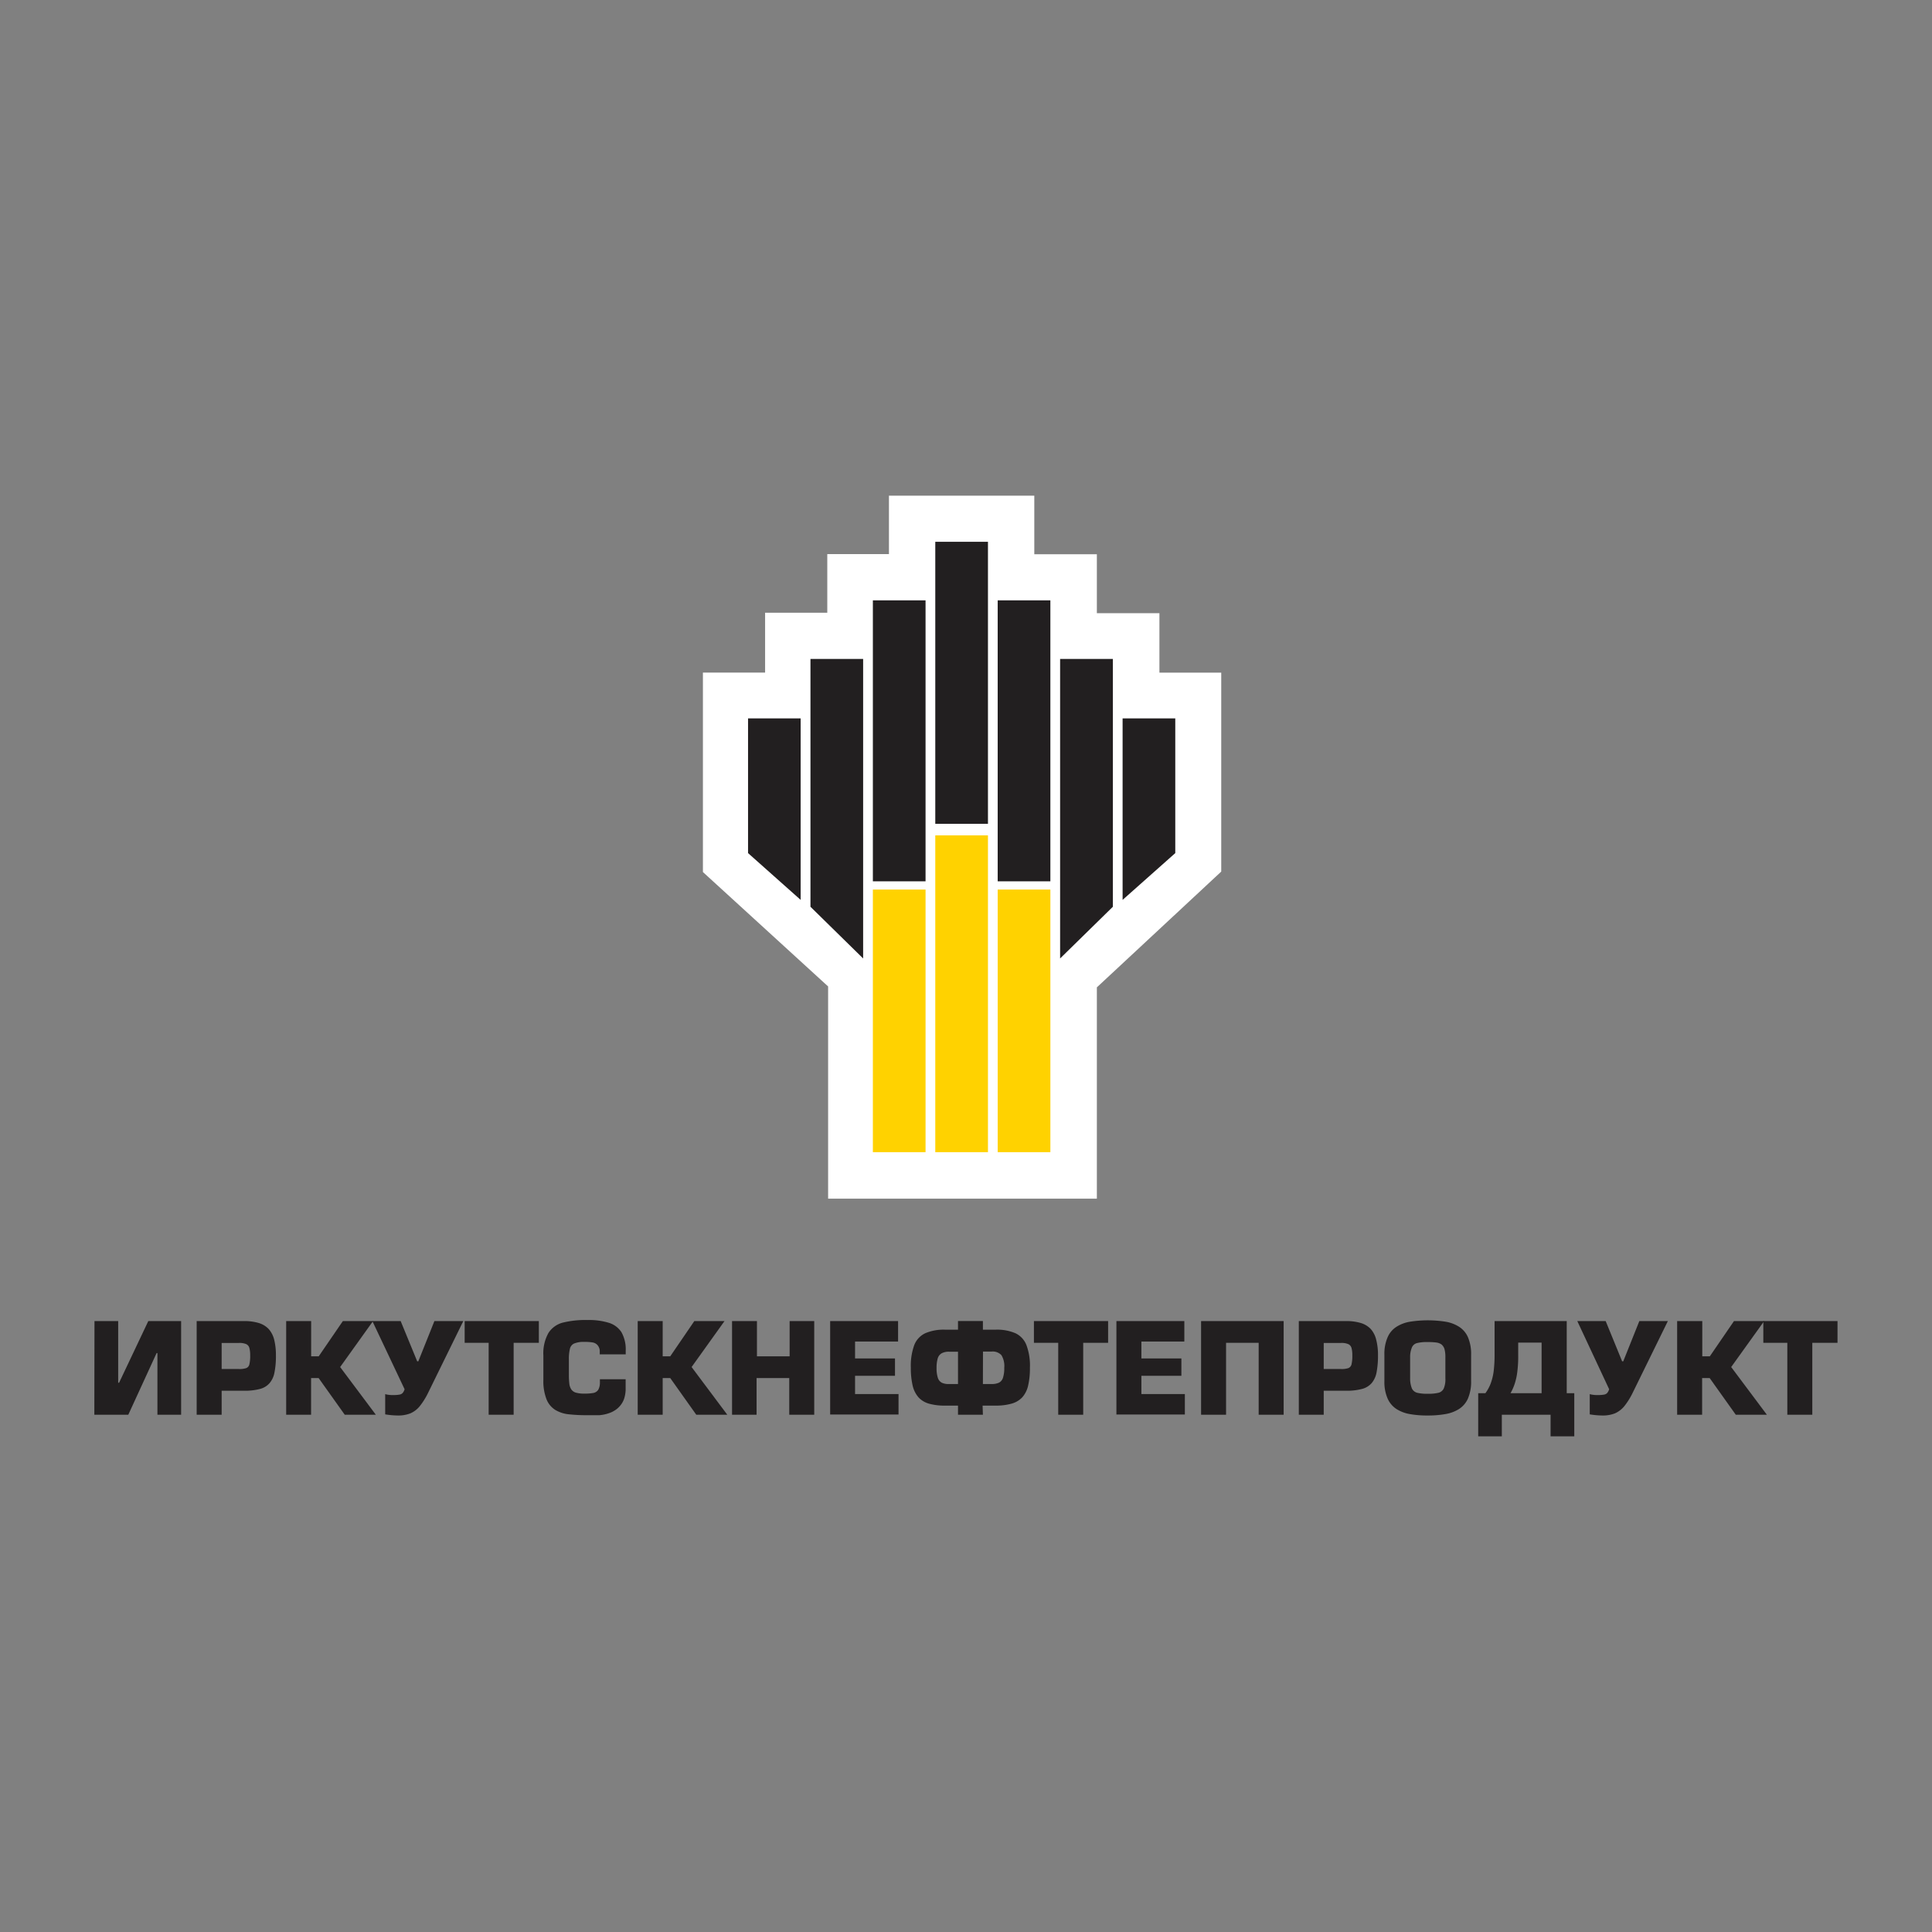 <?xml version="1.0" encoding="UTF-8"?> <svg xmlns="http://www.w3.org/2000/svg" id="Слой_1" data-name="Слой 1" viewBox="0 0 256 256"><rect x="0" y="0" width="256" height="256" fill="#808080" stroke="none"/> <defs> <style> .cls-1 { fill: #fff; } .cls-1, .cls-3 { fill-rule: evenodd; } .cls-2 { fill: #ffd200; } .cls-3, .cls-4 { fill: #221f20; } </style> </defs> <title>лого</title> <g> <g> <path class="cls-1" d="M117.79,65.68v7.74h-8.17v7.77h-8.24v7.93H93.14v26.43l16.59,15.16v28.12h35.61v-28l16.48-15.34V89.13h-8.19V81.25h-8.29V73.44h-8.29V65.68Z"></path> <rect class="cls-2" x="115.66" y="117.87" width="6.98" height="34.8"></rect> <rect class="cls-2" x="123.93" y="110.69" width="6.98" height="41.98"></rect> <rect class="cls-2" x="132.2" y="117.87" width="6.98" height="34.8"></rect> <polygon class="cls-3" points="106.09 119.24 99.12 113.04 99.12 95.19 106.09 95.19 106.09 119.24"></polygon> <polygon class="cls-3" points="114.37 127 107.39 120.15 107.39 87.31 114.37 87.31 114.37 127"></polygon> <rect class="cls-4" x="115.66" y="79.55" width="6.98" height="37.23"></rect> <rect class="cls-4" x="123.93" y="71.79" width="6.98" height="37.37"></rect> <polygon class="cls-3" points="148.75 119.24 155.73 113.04 155.73 95.19 148.75 95.19 148.75 119.24"></polygon> <polygon class="cls-3" points="140.47 127 147.46 120.15 147.46 87.31 140.47 87.31 140.47 127"></polygon> <rect class="cls-4" x="132.2" y="79.55" width="6.98" height="37.23"></rect> </g> <g> <path class="cls-4" d="M12.52,175.05h3.14v8.17h.12l3.87-8.17H24v12.41H20.86v-8.17h-.11L17,187.46h-4.5Z"></path> <path class="cls-4" d="M29.37,187.46H26.06V175.05H32.3a6.62,6.62,0,0,1,2,.26,3,3,0,0,1,1.3.79,3.37,3.37,0,0,1,.73,1.41,8.38,8.38,0,0,1,.23,2.09,10.78,10.78,0,0,1-.19,2.25,3,3,0,0,1-.64,1.41,2.51,2.51,0,0,1-1.27.78,7.81,7.81,0,0,1-2.13.24H29.37Zm0-6.06h2.26a2.82,2.82,0,0,0,1-.12.69.69,0,0,0,.41-.48,4.84,4.84,0,0,0,.11-1.2,3.69,3.69,0,0,0-.11-1,.78.78,0,0,0-.42-.5,2.34,2.34,0,0,0-1-.15H29.37Z"></path> <path class="cls-4" d="M41.23,175.05v4.67h1l3.2-4.67h4l-4.36,6.09,4.73,6.32H45.68l-3.46-4.86h-1v4.86H37.92V175.05Z"></path> <path class="cls-4" d="M49.34,175.05h3.75l2.19,5.33h.15l2.13-5.33h3.83l-4.7,9.58a9.36,9.36,0,0,1-1.09,1.72,3.29,3.29,0,0,1-1.23.93,4.35,4.35,0,0,1-1.67.28,10.93,10.93,0,0,1-1.66-.15v-2.68a3.63,3.63,0,0,0,1.09.12,4.08,4.08,0,0,0,.82-.06.73.73,0,0,0,.4-.21,1.27,1.27,0,0,0,.26-.5Z"></path> <path class="cls-4" d="M68.06,177.93v9.53H64.75v-9.53H61.57v-2.88H71.4v2.88Z"></path> <path class="cls-4" d="M79.49,182.76H82.9v.37c0,.44,0,.81,0,1.09a4.47,4.47,0,0,1-.13.87,2.79,2.79,0,0,1-.34.82,3.08,3.08,0,0,1-.64.74,3.47,3.47,0,0,1-1.15.62,4.89,4.89,0,0,1-1.23.25c-.41,0-.93,0-1.56,0a21.15,21.15,0,0,1-2.5-.12,4.3,4.3,0,0,1-1.74-.56,2.92,2.92,0,0,1-1.19-1.42,6.62,6.62,0,0,1-.42-2.6v-3.21a5.5,5.5,0,0,1,.68-3,3.23,3.23,0,0,1,1.91-1.36,12.51,12.51,0,0,1,3.26-.34,9,9,0,0,1,2.83.37,3.05,3.05,0,0,1,1.67,1.25,4.63,4.63,0,0,1,.56,2.45v.48H79.47V179a1.22,1.22,0,0,0-.31-.78,1.11,1.11,0,0,0-.64-.34,6.13,6.13,0,0,0-1.07-.07,3.34,3.34,0,0,0-1.37.21,1,1,0,0,0-.56.69,5.7,5.7,0,0,0-.14,1.45v1.94a9.84,9.84,0,0,0,.06,1.25,1.75,1.75,0,0,0,.25.74,1.13,1.13,0,0,0,.61.44,3.91,3.91,0,0,0,1.15.13,6.09,6.09,0,0,0,1.2-.09,1,1,0,0,0,.63-.43,2,2,0,0,0,.21-1Z"></path> <path class="cls-4" d="M87.81,175.05v4.67h1L92,175.05h4l-4.36,6.09,4.73,6.32H92.26l-3.45-4.86h-1v4.86H84.5V175.05Z"></path> <path class="cls-4" d="M107.89,175.05v12.41h-3.31V182.6h-4.33v4.86H97V175.05h3.3v4.67h4.33v-4.67Z"></path> <path class="cls-4" d="M113.3,177.76V180h5.29v2.3H113.3v2.42h5.76v2.71H110V175.05h9v2.71Z"></path> <path class="cls-4" d="M130.24,187.46h-3.3v-1.21h-1.69a7.59,7.59,0,0,1-2.13-.25,3,3,0,0,1-1.39-.82,3.57,3.57,0,0,1-.79-1.54,10.16,10.16,0,0,1-.25-2.4,8,8,0,0,1,.45-3,2.89,2.89,0,0,1,1.44-1.57,6.19,6.19,0,0,1,2.67-.48h1.69v-1.15h3.3v1.15h1.67a6.11,6.11,0,0,1,2.66.48,2.89,2.89,0,0,1,1.44,1.57,7.78,7.78,0,0,1,.46,3,10.07,10.07,0,0,1-.25,2.41,3.47,3.47,0,0,1-.79,1.53A3.07,3.07,0,0,1,134,186a7.59,7.59,0,0,1-2.13.25h-1.67Zm-4.45-4.07,1.15,0v-4.28h-1.15a2,2,0,0,0-1,.2,1.15,1.15,0,0,0-.53.66,4.37,4.37,0,0,0-.16,1.29,4.07,4.07,0,0,0,.17,1.31,1.1,1.1,0,0,0,.53.65A2.1,2.1,0,0,0,125.79,183.39Zm4.45,0h1.13a2.24,2.24,0,0,0,1-.18,1.1,1.1,0,0,0,.53-.65,4.14,4.14,0,0,0,.17-1.32,2.76,2.76,0,0,0-.38-1.68,1.58,1.58,0,0,0-1.31-.47l-1.13,0Z"></path> <path class="cls-4" d="M143.53,177.93v9.53h-3.31v-9.53H137v-2.88h9.83v2.88Z"></path> <path class="cls-4" d="M151.24,177.76V180h5.3v2.3h-5.3v2.42H157v2.71h-9.07V175.05h9v2.71Z"></path> <path class="cls-4" d="M170.09,175.05v12.41h-3.31v-9.53h-4.32v9.53h-3.31V175.05Z"></path> <path class="cls-4" d="M175.4,187.46h-3.3V175.05h6.23a6.65,6.65,0,0,1,2,.26,3,3,0,0,1,1.3.79,3.25,3.25,0,0,1,.72,1.41,7.9,7.9,0,0,1,.24,2.09,11.51,11.51,0,0,1-.19,2.25,3.07,3.07,0,0,1-.64,1.41,2.54,2.54,0,0,1-1.28.78,7.81,7.81,0,0,1-2.13.24H175.4Zm0-6.06h2.27a2.82,2.82,0,0,0,1-.12.72.72,0,0,0,.41-.48,4.84,4.84,0,0,0,.11-1.2,3.69,3.69,0,0,0-.11-1,.8.8,0,0,0-.43-.5,2.29,2.29,0,0,0-1-.15H175.4Z"></path> <path class="cls-4" d="M189.18,187.56a12.93,12.93,0,0,1-2.39-.19,4.81,4.81,0,0,1-1.77-.68,3.19,3.19,0,0,1-1.16-1.39,5.48,5.48,0,0,1-.42-2.29V179.5a5.45,5.45,0,0,1,.42-2.29,3.08,3.08,0,0,1,1.16-1.39,4.81,4.81,0,0,1,1.77-.68,15.25,15.25,0,0,1,4.8,0,4.81,4.81,0,0,1,1.77.68,3.14,3.14,0,0,1,1.16,1.39,5.62,5.62,0,0,1,.41,2.29V183a5.65,5.65,0,0,1-.41,2.29,3.19,3.19,0,0,1-1.16,1.39,4.81,4.81,0,0,1-1.77.68A13,13,0,0,1,189.18,187.56Zm0-2.88a5.67,5.67,0,0,0,1.43-.13,1.06,1.06,0,0,0,.69-.56,3.06,3.06,0,0,0,.22-1.34v-2.8a4,4,0,0,0-.12-1.1,1.31,1.31,0,0,0-.39-.6,1.53,1.53,0,0,0-.69-.26,8.47,8.47,0,0,0-1.14-.06,5.45,5.45,0,0,0-1.4.13,1,1,0,0,0-.68.55,3.24,3.24,0,0,0-.25,1.34v2.8a3.48,3.48,0,0,0,.24,1.34,1.08,1.08,0,0,0,.69.56A5.45,5.45,0,0,0,189.18,184.68Z"></path> <path class="cls-4" d="M196.82,184.61a5.48,5.48,0,0,0,.7-1.28,7.57,7.57,0,0,0,.4-1.64,18.63,18.63,0,0,0,.12-2.29v-4.35h9.56v9.56h1v5.71h-3.14v-2.86H199v2.86h-3.13v-5.71Zm4.35-6.71v1.7a16,16,0,0,1-.11,2.09,8.23,8.23,0,0,1-.33,1.59,6.87,6.87,0,0,1-.58,1.33h4.12V177.9Z"></path> <path class="cls-4" d="M209,175.05h3.76l2.18,5.33h.15l2.13-5.33H221l-4.7,9.58a9.36,9.36,0,0,1-1.09,1.72,3.38,3.38,0,0,1-1.23.93,4.35,4.35,0,0,1-1.67.28,10.93,10.93,0,0,1-1.66-.15v-2.68a3.63,3.63,0,0,0,1.09.12,4.08,4.08,0,0,0,.82-.06.73.73,0,0,0,.4-.21,1.42,1.42,0,0,0,.26-.5Z"></path> <path class="cls-4" d="M225.56,175.05v4.67h1l3.2-4.67h4l-4.37,6.09,4.73,6.32H230l-3.46-4.86h-1v4.86h-3.31V175.05Z"></path> <path class="cls-4" d="M240.14,177.93v9.53h-3.31v-9.53h-3.18v-2.88h9.83v2.88Z"></path> </g> </g> </svg> 